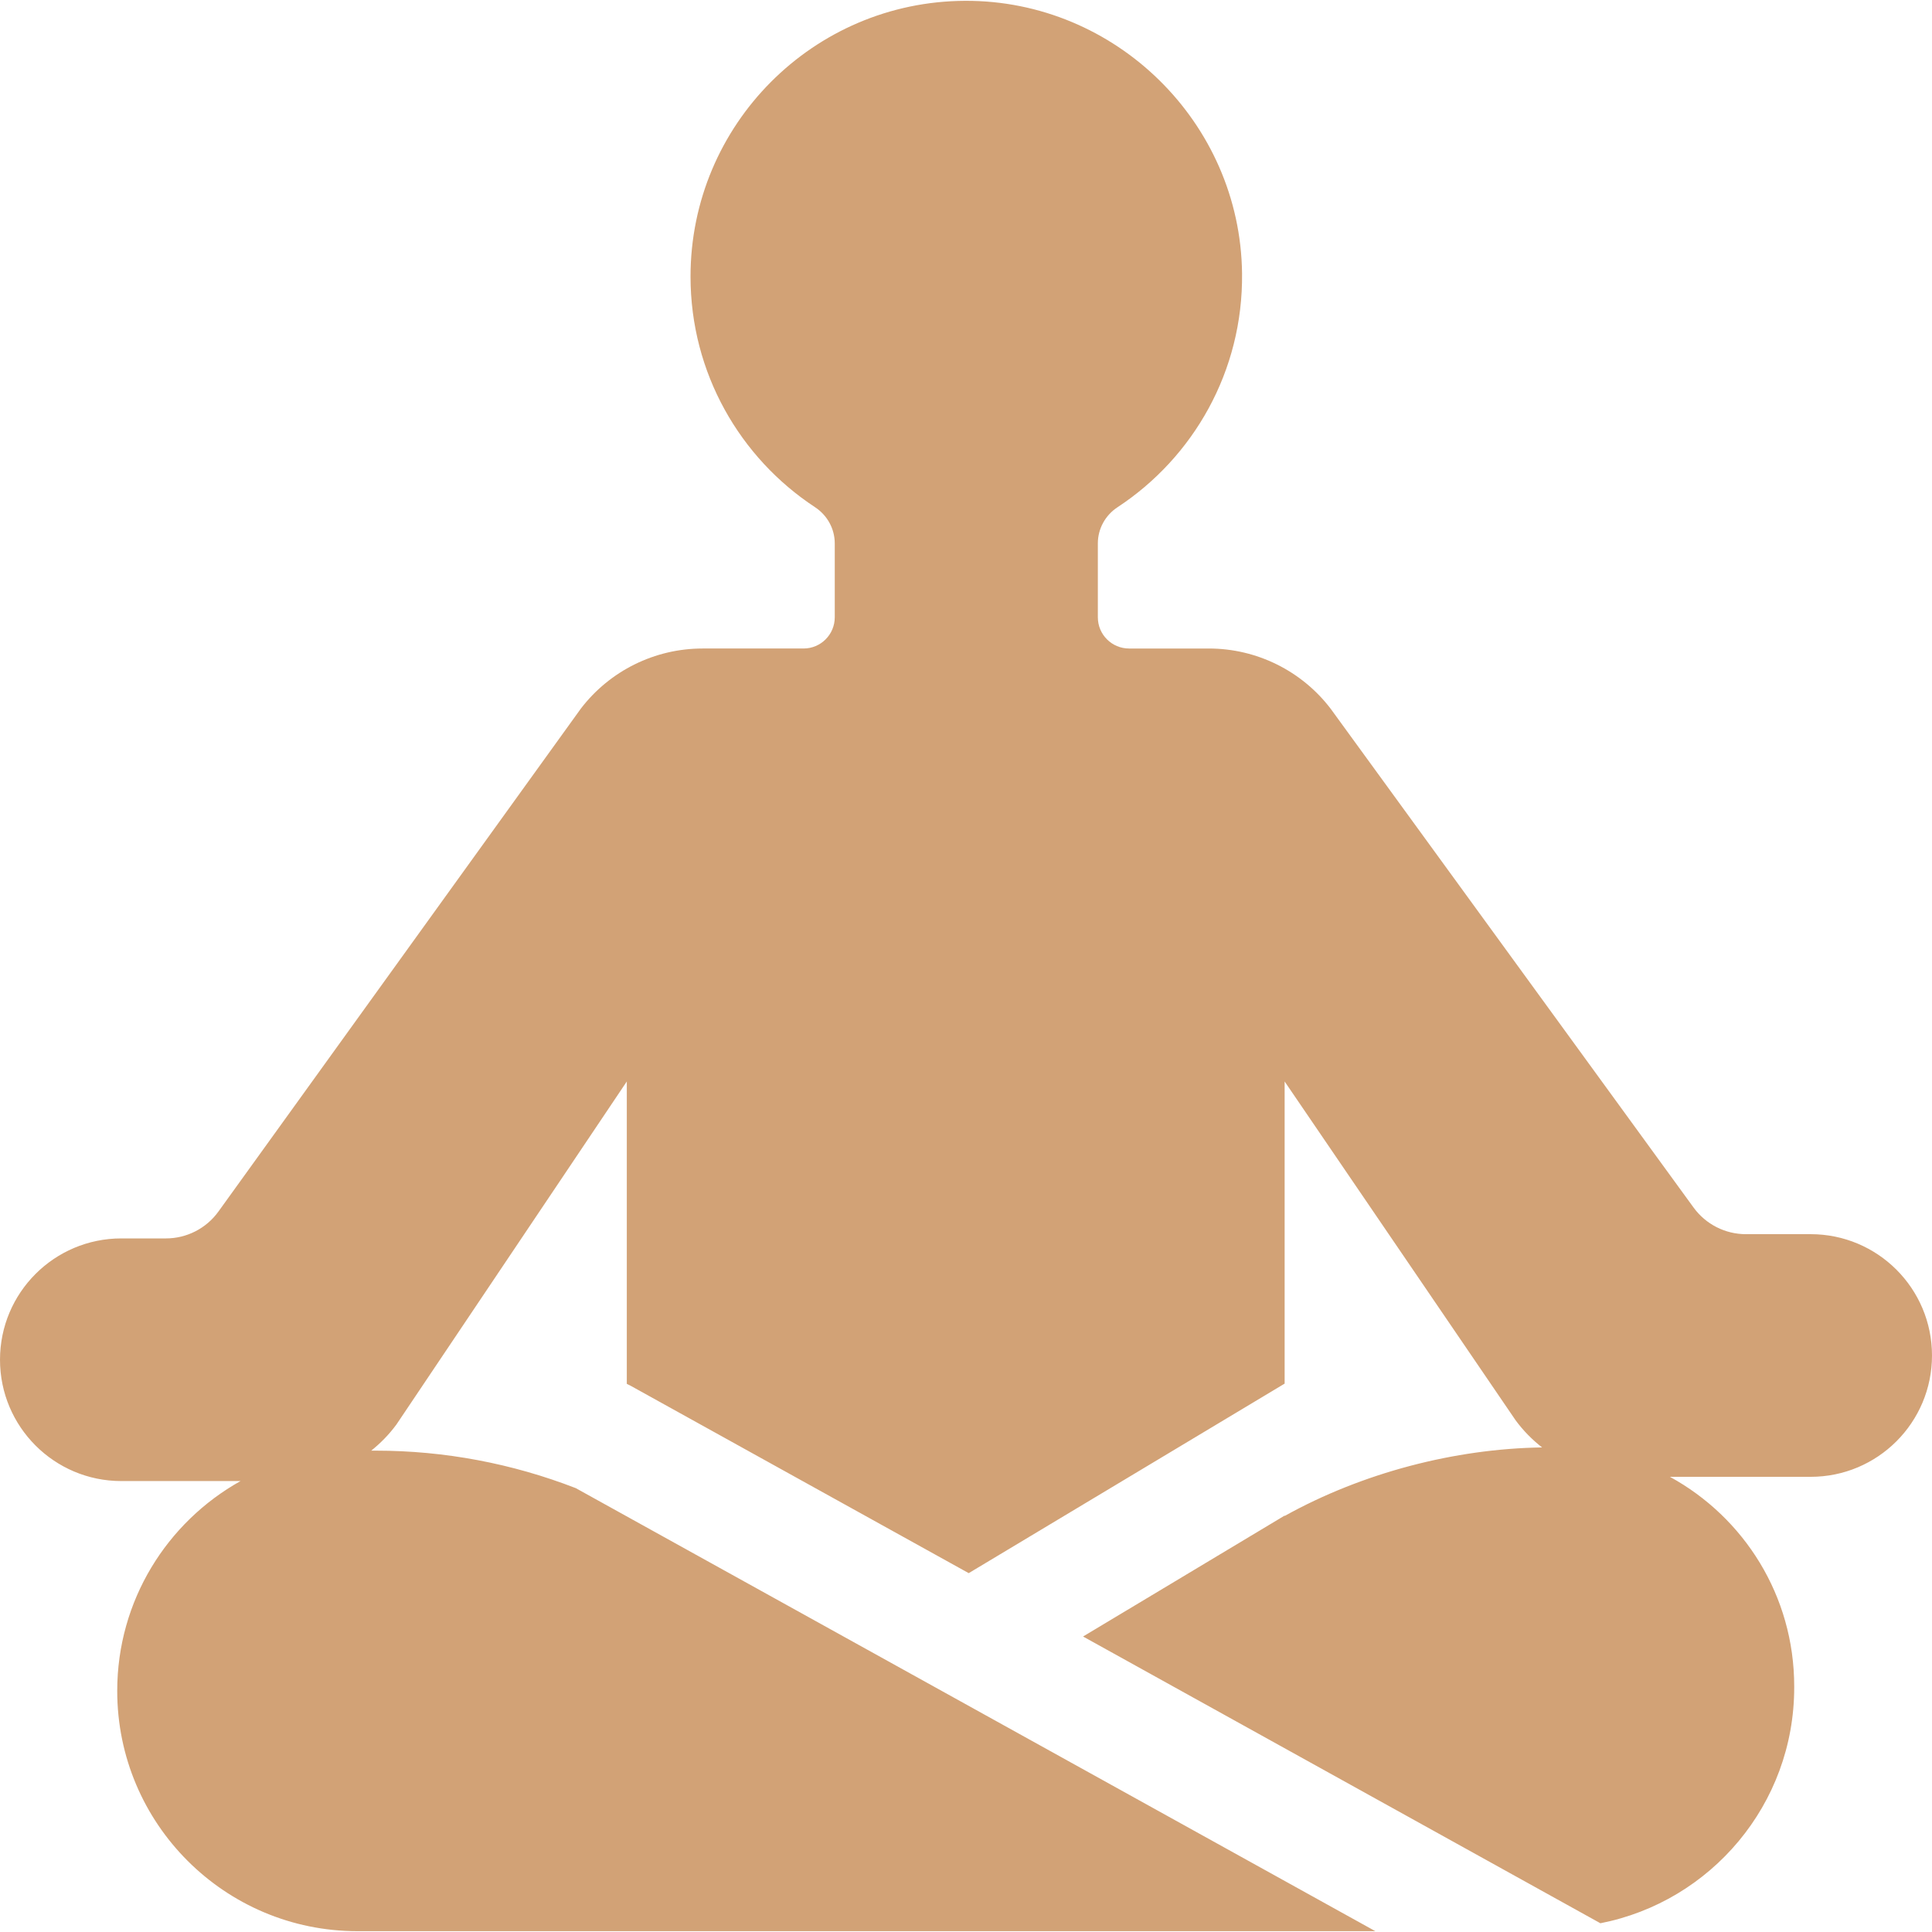 <svg enable-background="new 0 0 512.156 512.156" height="512" viewBox="0 0 512.156 512.156" width="512" xmlns="http://www.w3.org/2000/svg" fill="#d2a276"><path d="m479.993 327.169h-17.172c-5.486 0-10.641-2.624-13.868-7.06l-96.208-132.234c-7.689-10.06-19.628-15.962-32.29-15.962h-21.153c-4.569 0-8.274-3.704-8.274-8.274v-19.601c0-3.87 1.979-7.449 5.213-9.574 20.114-13.213 33.318-36.084 33.015-62.018-.467-39.938-33.501-72.412-73.442-72.229-40.216.185-72.761 32.843-72.761 73.103 0 25.562 13.12 48.06 32.994 61.127 3.243 2.132 5.239 5.712 5.239 9.594v19.598c0 4.569-3.704 8.274-8.274 8.274h-26.764c-12.662 0-24.601 5.902-32.29 15.962l-96.055 133.294c-3.223 4.473-8.4 7.124-13.914 7.124h-11.827c-17.762-.001-32.162 14.399-32.162 32.162 0 17.763 14.399 32.162 32.162 32.162h31.595c-19.493 10.89-32.682 31.715-32.682 55.63 0 35.176 28.516 63.692 63.692 63.692h269.827l-211.97-117.449c-16.85-6.535-34.8-9.935-52.967-9.935h-1.249c2.49-1.989 4.746-4.301 6.678-6.924l61.073-90.942v80.16c.296.14.594.272.885.433l89.753 49.745 83.748-50.241v-80.097l61.229 89.818c2.02 2.743 4.392 5.147 7.017 7.194-23.155.346-47.608 6.708-68.246 18.171v-.102l-53.436 32.057 137.145 76.011c29.28-5.739 51.375-31.53 51.375-62.49v-.306c0-24.024-13.306-44.791-32.945-55.548h37.31c17.763 0 32.162-14.399 32.162-32.162 0-17.764-14.4-32.163-32.163-32.163z"/></svg>